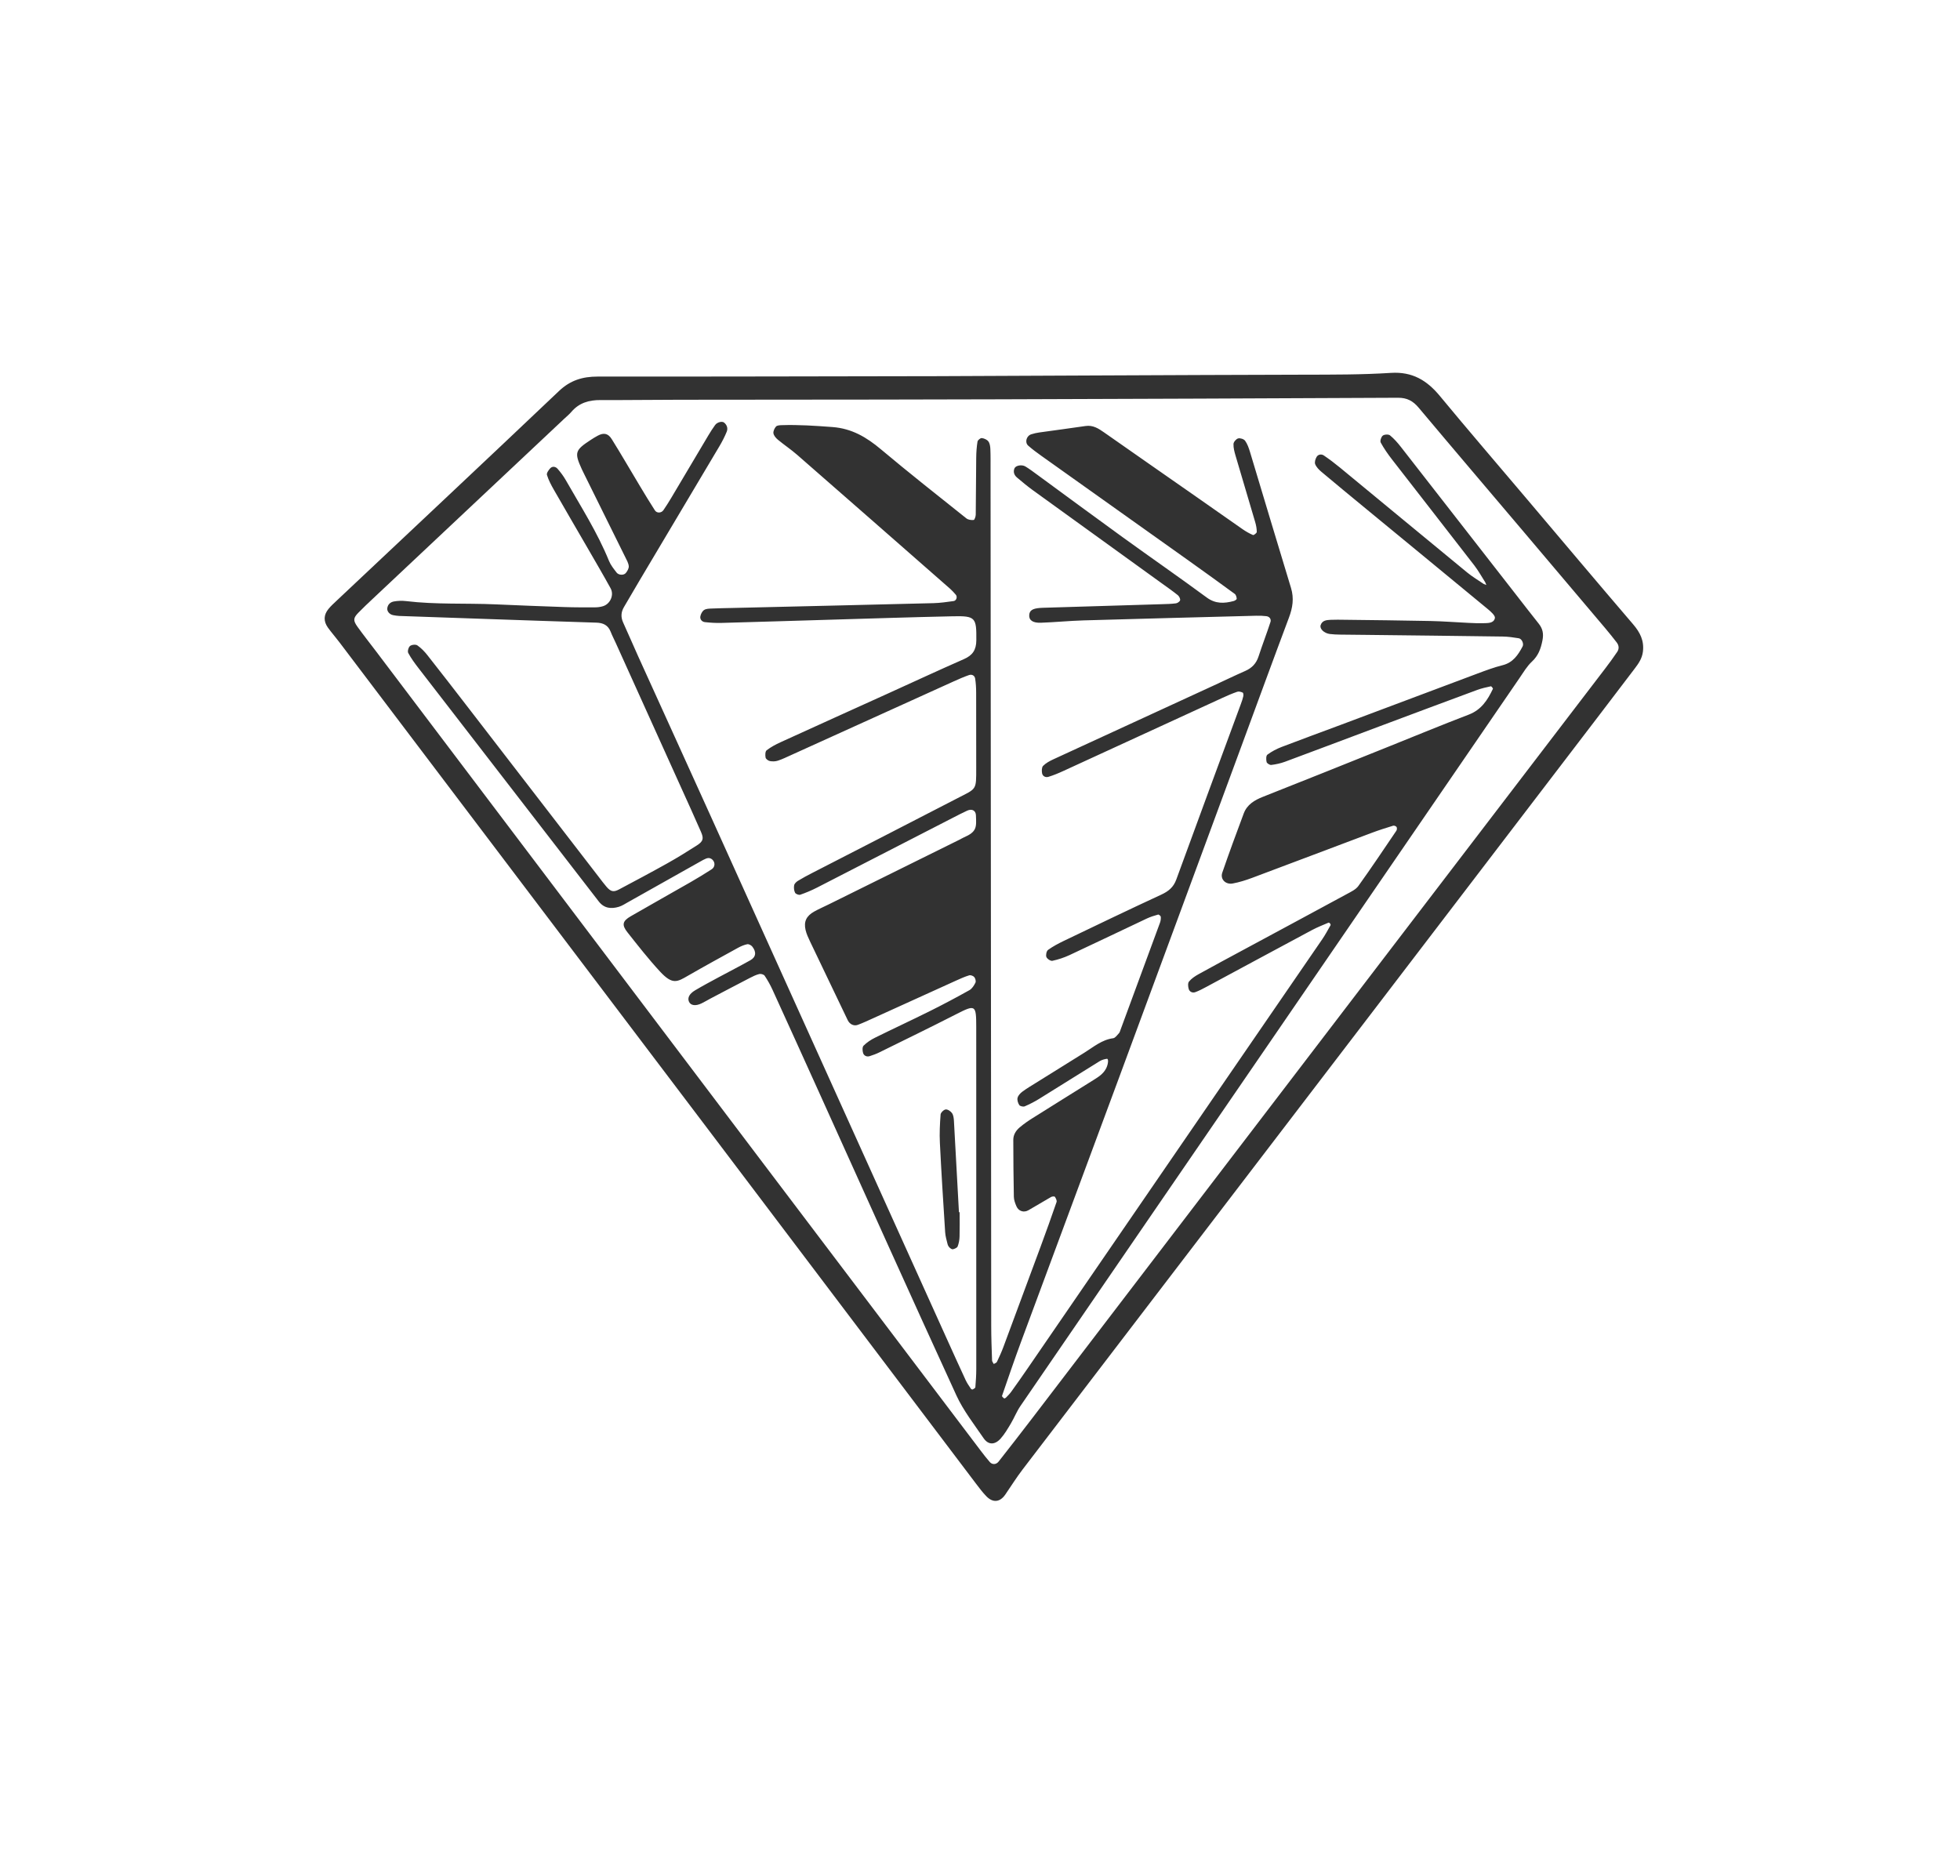 <svg width="163" height="156" viewBox="0 0 163 156" fill="none" xmlns="http://www.w3.org/2000/svg">
<path d="M108.404 31.162C110.828 31.157 113.257 31.167 115.673 31.012C117.454 30.898 118.669 31.633 119.745 32.935C122.117 35.803 124.544 38.624 126.948 41.465C129.899 44.951 132.839 48.447 135.81 51.915C136.395 52.597 136.747 53.288 136.629 54.208C136.56 54.745 136.29 55.152 135.983 55.557C134.959 56.903 133.935 58.251 132.909 59.595C126.645 67.796 120.381 75.996 114.113 84.193C104.421 96.871 94.724 109.543 85.036 122.223C84.524 122.893 84.078 123.613 83.599 124.307C83.163 124.937 82.583 125.004 82.04 124.454C81.726 124.134 81.453 123.77 81.181 123.411C73.766 113.606 66.357 103.798 58.94 93.995C48.701 80.459 38.456 66.927 28.211 53.395C27.906 52.99 27.567 52.61 27.271 52.198C26.895 51.673 26.91 51.141 27.317 50.645C27.53 50.384 27.785 50.157 28.03 49.925C34.188 44.126 40.358 38.34 46.492 32.516C47.428 31.628 48.45 31.318 49.699 31.319C59.116 31.326 68.534 31.3 77.952 31.285C79.588 31.283 99.889 31.178 108.404 31.162ZM83.099 33.21C83.099 33.222 65.392 33.244 56.539 33.247C54.34 33.248 52.14 33.283 49.941 33.272C48.987 33.267 48.164 33.5 47.524 34.248C47.343 34.461 47.12 34.641 46.915 34.834C41.616 39.817 36.316 44.799 31.017 49.783C30.607 50.169 30.195 50.555 29.802 50.959C29.372 51.401 29.354 51.605 29.737 52.138C30.231 52.825 30.758 53.487 31.268 54.162C41.844 68.149 52.418 82.138 62.996 96.125C69.186 104.311 75.381 112.492 81.575 120.673C81.813 120.988 82.057 121.298 82.315 121.595C82.514 121.826 82.843 121.818 83.045 121.56C83.985 120.363 84.919 119.161 85.844 117.952C95.807 104.915 105.766 91.876 115.729 78.838C121.653 71.087 127.579 63.34 133.502 55.588C133.844 55.141 134.176 54.685 134.491 54.218C134.664 53.963 134.642 53.679 134.452 53.433C134.141 53.033 133.825 52.636 133.498 52.249C131.242 49.578 128.984 46.909 126.726 44.242C123.81 40.799 120.884 37.366 117.984 33.911C117.513 33.349 117.018 33.077 116.258 33.081C105.204 33.14 94.152 33.171 83.099 33.21Z" fill="#323232"/>
<path d="M123.519 48.43C123.217 47.959 122.948 47.465 122.608 47.024C120.333 44.079 118.039 41.148 115.76 38.206C115.416 37.762 115.092 37.297 114.825 36.806C114.753 36.673 114.862 36.334 114.996 36.23C115.13 36.125 115.473 36.107 115.596 36.207C115.94 36.489 116.24 36.833 116.515 37.186C119.709 41.274 122.894 45.369 126.083 49.462C126.706 50.262 127.326 51.067 127.959 51.86C128.297 52.283 128.387 52.699 128.275 53.264C128.139 53.956 127.932 54.529 127.4 55.025C126.995 55.402 126.701 55.905 126.383 56.369C119.589 66.274 112.801 76.183 106.009 86.09C98.962 96.368 91.909 106.643 84.868 116.926C84.553 117.384 84.35 117.916 84.064 118.395C83.807 118.826 83.549 119.269 83.218 119.641C82.732 120.186 82.189 120.184 81.798 119.611C81.006 118.45 80.118 117.321 79.537 116.054C75.728 107.755 71.992 99.422 68.23 91.101C66.907 88.173 65.581 85.247 64.247 82.323C64.061 81.916 63.839 81.521 63.591 81.149C63.521 81.044 63.282 80.976 63.149 81.007C62.88 81.071 62.622 81.198 62.373 81.327C61.271 81.896 60.175 82.476 59.077 83.052C58.827 83.184 58.587 83.332 58.333 83.454C57.841 83.689 57.434 83.625 57.297 83.308C57.159 82.993 57.319 82.655 57.807 82.364C58.437 81.989 59.083 81.645 59.728 81.297C60.62 80.815 61.526 80.356 62.409 79.858C62.873 79.595 62.919 79.172 62.56 78.723C62.471 78.612 62.267 78.504 62.143 78.529C61.874 78.584 61.609 78.7 61.366 78.833C59.983 79.594 58.598 80.352 57.231 81.139C56.327 81.659 55.939 81.938 54.882 80.794C53.926 79.761 53.056 78.646 52.181 77.54C51.69 76.92 51.768 76.599 52.457 76.202C54.117 75.243 55.789 74.308 57.452 73.354C58.037 73.017 58.614 72.666 59.181 72.3C59.446 72.13 59.486 71.797 59.308 71.569C59.152 71.368 58.946 71.315 58.714 71.408C58.558 71.47 58.411 71.556 58.264 71.638C56.25 72.77 54.237 73.904 52.222 75.036C51.977 75.173 51.734 75.335 51.47 75.416C50.833 75.609 50.24 75.55 49.796 74.974C49.21 74.216 48.624 73.456 48.038 72.698C43.625 66.986 39.21 61.276 34.8 55.561C34.492 55.161 34.187 54.749 33.95 54.306C33.877 54.168 33.969 53.832 34.1 53.726C34.236 53.615 34.572 53.581 34.708 53.675C35.024 53.893 35.303 54.184 35.544 54.488C36.696 55.949 37.833 57.422 38.97 58.895C42.586 63.583 46.201 68.273 49.817 72.962C50.024 73.23 50.224 73.503 50.445 73.758C50.792 74.157 51.023 74.216 51.478 73.974C52.822 73.261 54.166 72.546 55.494 71.803C56.33 71.335 57.146 70.83 57.952 70.313C58.48 69.973 58.543 69.75 58.296 69.184C57.756 67.945 57.193 66.714 56.635 65.481C54.826 61.474 53.014 57.468 51.203 53.461C51.063 53.153 50.906 52.852 50.783 52.538C50.567 51.988 50.156 51.8 49.592 51.784C46.493 51.689 43.395 51.579 40.297 51.473C37.931 51.393 35.566 51.312 33.201 51.227C33.033 51.221 32.865 51.191 32.699 51.161C32.389 51.104 32.171 50.837 32.208 50.579C32.254 50.253 32.483 50.071 32.762 50.022C33.09 49.963 33.439 49.953 33.771 49.992C36.242 50.29 38.728 50.154 41.205 50.263C43.119 50.348 45.033 50.423 46.948 50.488C47.792 50.517 48.639 50.515 49.485 50.512C49.707 50.511 49.937 50.482 50.149 50.416C50.754 50.231 51.086 49.483 50.779 48.926C50.154 47.791 49.497 46.672 48.849 45.549C47.918 43.939 46.977 42.334 46.053 40.719C45.83 40.329 45.617 39.924 45.486 39.498C45.441 39.352 45.623 39.09 45.765 38.941C45.947 38.752 46.211 38.808 46.366 38.984C46.623 39.277 46.861 39.597 47.054 39.935C48.309 42.138 49.681 44.278 50.642 46.641C50.786 46.995 51.04 47.312 51.278 47.62C51.446 47.837 51.865 47.864 52.038 47.663C52.173 47.506 52.308 47.266 52.29 47.08C52.262 46.814 52.107 46.556 51.984 46.305C50.862 44.031 49.736 41.759 48.611 39.487C48.535 39.335 48.459 39.184 48.388 39.03C47.753 37.636 47.811 37.445 49.137 36.58C49.325 36.457 49.518 36.337 49.716 36.232C50.202 35.974 50.567 36.029 50.874 36.521C51.679 37.812 52.439 39.13 53.223 40.434C53.629 41.11 54.036 41.786 54.464 42.447C54.626 42.698 55.002 42.678 55.173 42.428C55.395 42.103 55.607 41.77 55.808 41.432C56.846 39.689 57.879 37.94 58.917 36.197C59.09 35.907 59.273 35.623 59.471 35.349C59.641 35.114 60.045 35.007 60.219 35.147C60.462 35.343 60.549 35.628 60.437 35.904C60.269 36.318 60.061 36.72 59.833 37.106C57.618 40.839 55.394 44.568 53.175 48.299C52.742 49.026 52.321 49.759 51.891 50.487C51.644 50.907 51.618 51.325 51.824 51.776C52.246 52.698 52.641 53.633 53.06 54.557C55.085 59.025 57.12 63.486 59.14 67.955C65.663 82.388 72.179 96.822 78.699 111.256C79.233 112.438 79.767 113.618 80.313 114.795C80.43 115.045 80.595 115.273 80.748 115.505C80.772 115.541 80.862 115.574 80.894 115.557C80.978 115.512 81.109 115.444 81.114 115.377C81.155 114.872 81.19 114.365 81.19 113.858C81.193 104.383 81.193 94.909 81.187 85.434C81.186 83.542 81.126 83.53 79.475 84.373C77.368 85.449 75.24 86.484 73.117 87.53C72.865 87.654 72.598 87.75 72.331 87.836C72.082 87.917 71.852 87.805 71.78 87.584C71.718 87.395 71.704 87.079 71.817 86.967C72.087 86.698 72.424 86.474 72.77 86.304C74.285 85.554 75.819 84.845 77.332 84.091C78.442 83.538 79.537 82.956 80.619 82.351C80.838 82.229 81.003 81.964 81.12 81.729C81.178 81.613 81.118 81.377 81.026 81.264C80.942 81.162 80.722 81.08 80.601 81.117C80.225 81.23 79.864 81.394 79.505 81.557C77.195 82.602 74.888 83.655 72.578 84.702C72.167 84.889 71.759 85.079 71.337 85.236C71.008 85.358 70.66 85.183 70.5 84.848C69.451 82.664 68.403 80.481 67.362 78.293C67.217 77.989 67.072 77.675 66.995 77.351C66.83 76.653 67.057 76.178 67.71 75.813C68.103 75.594 68.517 75.415 68.921 75.215C72.558 73.416 76.196 71.616 79.833 69.816C79.934 69.766 80.029 69.702 80.132 69.658C81.249 69.175 81.205 68.814 81.161 67.799C81.143 67.406 80.83 67.24 80.431 67.422C80.02 67.609 79.622 67.82 79.221 68.025C75.461 69.958 71.704 71.895 67.941 73.823C67.493 74.052 67.025 74.248 66.55 74.413C66.433 74.454 66.174 74.353 66.121 74.247C66.031 74.069 66.006 73.825 66.044 73.625C66.071 73.486 66.225 73.34 66.36 73.257C66.744 73.022 67.143 72.81 67.543 72.604C71.553 70.54 75.568 68.488 79.572 66.414C81.236 65.553 81.185 65.757 81.185 63.867C81.185 61.78 81.188 59.694 81.18 57.607C81.178 57.215 81.159 56.818 81.096 56.431C81.053 56.176 80.819 56.063 80.581 56.146C80.156 56.294 79.743 56.475 79.334 56.66C74.814 58.706 70.297 60.756 65.779 62.804C65.42 62.966 65.063 63.142 64.69 63.264C64.486 63.331 64.242 63.338 64.03 63.298C63.89 63.271 63.693 63.129 63.669 63.008C63.629 62.812 63.635 62.493 63.756 62.4C64.107 62.129 64.511 61.915 64.916 61.729C67.89 60.371 70.871 59.026 73.849 57.676C75.953 56.721 78.049 55.746 80.165 54.817C80.879 54.505 81.186 54.057 81.194 53.266C81.214 51.361 81.133 51.214 79.241 51.255C75.803 51.329 72.367 51.443 68.93 51.544C65.944 51.631 62.958 51.727 59.972 51.808C59.523 51.819 59.071 51.79 58.625 51.742C58.381 51.716 58.204 51.514 58.242 51.275C58.274 51.078 58.395 50.839 58.553 50.733C58.724 50.62 58.983 50.62 59.204 50.61C59.767 50.584 60.332 50.578 60.896 50.564C66.475 50.432 72.054 50.304 77.633 50.163C78.192 50.149 78.751 50.065 79.306 49.99C79.538 49.958 79.639 49.633 79.488 49.462C79.339 49.293 79.19 49.121 79.022 48.973C74.783 45.255 70.544 41.538 66.296 37.829C65.788 37.385 65.22 37.008 64.7 36.577C64.534 36.439 64.357 36.239 64.322 36.042C64.291 35.866 64.407 35.621 64.535 35.475C64.624 35.375 64.845 35.366 65.008 35.36C66.418 35.313 67.817 35.412 69.224 35.516C70.847 35.638 72.069 36.368 73.264 37.372C75.595 39.33 77.988 41.214 80.367 43.112C80.516 43.232 80.776 43.268 80.974 43.246C81.049 43.238 81.143 42.96 81.146 42.803C81.167 41.225 81.165 39.645 81.185 38.067C81.19 37.619 81.221 37.166 81.293 36.726C81.312 36.605 81.535 36.422 81.647 36.434C81.843 36.455 82.083 36.561 82.196 36.713C82.318 36.876 82.353 37.131 82.362 37.349C82.386 37.912 82.377 38.477 82.378 39.04C82.396 62.783 82.412 86.527 82.433 110.271C82.433 111.228 82.47 112.186 82.503 113.144C82.507 113.244 82.595 113.341 82.644 113.44C82.734 113.384 82.867 113.349 82.905 113.269C83.099 112.864 83.287 112.453 83.443 112.033C84.487 109.234 85.526 106.433 86.559 103.63C87.007 102.415 87.447 101.195 87.867 99.97C87.908 99.85 87.81 99.659 87.727 99.535C87.695 99.489 87.501 99.501 87.415 99.549C86.779 99.911 86.158 100.298 85.52 100.657C85.141 100.872 84.709 100.733 84.534 100.334C84.424 100.082 84.32 99.803 84.315 99.533C84.282 97.955 84.274 96.377 84.269 94.799C84.268 94.377 84.486 94.032 84.79 93.772C85.13 93.48 85.505 93.224 85.885 92.984C87.554 91.932 89.233 90.894 90.904 89.845C91.333 89.576 91.768 89.316 92.004 88.827C92.164 88.494 92.208 88.039 92.052 88.059C91.841 88.086 91.618 88.153 91.438 88.265C89.76 89.301 88.091 90.356 86.413 91.394C86.032 91.629 85.63 91.837 85.219 92.012C85.098 92.063 84.834 92.004 84.768 91.907C84.658 91.743 84.579 91.489 84.624 91.306C84.672 91.111 84.851 90.918 85.023 90.792C85.383 90.523 85.775 90.295 86.157 90.056C87.495 89.22 88.834 88.383 90.176 87.552C90.938 87.081 91.625 86.474 92.571 86.349C92.75 86.325 92.91 86.089 93.057 85.93C93.129 85.852 93.156 85.729 93.195 85.623C94.288 82.663 95.382 79.702 96.469 76.739C96.526 76.585 96.549 76.406 96.535 76.245C96.529 76.175 96.369 76.048 96.312 76.064C95.991 76.153 95.668 76.253 95.368 76.395C93.227 77.403 91.094 78.431 88.949 79.432C88.496 79.643 88.01 79.802 87.522 79.908C87.376 79.941 87.08 79.746 87.021 79.591C86.958 79.428 87.03 79.095 87.161 79C87.568 78.707 88.02 78.469 88.474 78.25C91.168 76.958 93.859 75.662 96.571 74.408C97.17 74.13 97.588 73.798 97.823 73.153C99.598 68.281 101.401 63.419 103.194 58.553C103.272 58.342 103.348 58.127 103.396 57.908C103.418 57.81 103.403 57.63 103.349 57.604C103.214 57.541 103.027 57.486 102.897 57.532C102.472 57.678 102.058 57.858 101.649 58.046C97.245 60.068 92.843 62.097 88.437 64.118C88.031 64.305 87.613 64.479 87.186 64.61C86.959 64.68 86.709 64.563 86.663 64.311C86.626 64.112 86.629 63.816 86.748 63.695C86.978 63.464 87.288 63.296 87.59 63.156C92.042 61.101 96.498 59.055 100.952 57.005C101.823 56.605 102.684 56.185 103.562 55.8C104.114 55.557 104.473 55.181 104.663 54.601C104.976 53.638 105.344 52.692 105.657 51.729C105.73 51.502 105.584 51.281 105.318 51.247C105.041 51.212 104.758 51.203 104.478 51.21C99.688 51.335 94.898 51.457 90.109 51.597C88.926 51.632 87.746 51.751 86.564 51.792C85.873 51.816 85.561 51.572 85.594 51.143C85.622 50.773 85.866 50.611 86.48 50.562C86.648 50.548 86.818 50.546 86.987 50.541C90.198 50.444 93.408 50.349 96.62 50.249C97.014 50.237 97.411 50.23 97.8 50.178C97.931 50.16 98.128 50.02 98.144 49.914C98.162 49.783 98.058 49.585 97.945 49.494C97.505 49.142 97.042 48.82 96.584 48.49C93.019 45.916 89.45 43.345 85.888 40.765C85.433 40.435 84.999 40.072 84.57 39.709C84.339 39.512 84.246 39.241 84.368 38.95C84.47 38.708 84.983 38.616 85.281 38.798C85.616 39.003 85.933 39.24 86.25 39.473C88.616 41.205 90.973 42.949 93.349 44.668C95.679 46.353 98.043 47.99 100.359 49.696C101.092 50.236 101.817 50.193 102.6 49.986C102.698 49.96 102.853 49.855 102.849 49.798C102.839 49.658 102.789 49.47 102.687 49.395C101.414 48.462 100.133 47.538 98.848 46.623C94.76 43.712 90.668 40.807 86.58 37.895C86.214 37.635 85.852 37.365 85.514 37.069C85.203 36.797 85.356 36.248 85.767 36.118C85.981 36.05 86.203 35.999 86.425 35.968C87.707 35.786 88.993 35.622 90.274 35.431C90.894 35.338 91.35 35.635 91.821 35.964C94.36 37.746 96.907 39.515 99.449 41.291C100.744 42.195 102.032 43.107 103.329 44.007C103.604 44.197 103.898 44.367 104.203 44.497C104.266 44.524 104.516 44.334 104.517 44.243C104.517 43.968 104.464 43.686 104.386 43.421C103.848 41.582 103.294 39.748 102.756 37.909C102.663 37.59 102.569 37.252 102.581 36.926C102.587 36.759 102.8 36.508 102.966 36.463C103.136 36.416 103.443 36.514 103.545 36.654C103.736 36.918 103.852 37.251 103.949 37.569C105.09 41.346 106.212 45.128 107.365 48.901C107.628 49.764 107.501 50.548 107.192 51.369C105.846 54.957 104.532 58.557 103.205 62.153C99.83 71.3 96.46 80.449 93.076 89.594C90.358 96.942 87.621 104.282 84.901 111.63C84.354 113.108 83.846 114.601 83.331 116.092C83.315 116.139 83.429 116.244 83.499 116.3C83.522 116.318 83.614 116.284 83.649 116.249C83.805 116.088 83.968 115.931 84.097 115.75C84.558 115.11 85.011 114.463 85.458 113.812C91.074 105.63 96.689 97.446 102.306 89.264C104.86 85.544 107.418 81.829 109.968 78.107C110.22 77.739 110.429 77.34 110.651 76.952C110.67 76.919 110.645 76.842 110.616 76.805C110.587 76.767 110.512 76.722 110.481 76.736C110.019 76.935 109.547 77.117 109.105 77.354C106.172 78.923 103.248 80.506 100.318 82.081C100.021 82.24 99.722 82.4 99.407 82.515C99.173 82.6 98.931 82.489 98.86 82.26C98.799 82.066 98.773 81.765 98.881 81.634C99.087 81.383 99.38 81.186 99.67 81.026C100.952 80.315 102.244 79.624 103.534 78.928C106.362 77.403 109.194 75.883 112.017 74.351C112.357 74.166 112.754 73.982 112.967 73.685C114.051 72.174 115.085 70.627 116.128 69.087C116.179 69.011 116.189 68.852 116.143 68.779C116.098 68.709 115.94 68.648 115.859 68.673C115.267 68.855 114.676 69.041 114.098 69.258C110.775 70.505 107.457 71.767 104.132 73.01C103.608 73.206 103.066 73.376 102.517 73.478C101.92 73.588 101.463 73.118 101.648 72.579C102.216 70.929 102.82 69.291 103.432 67.656C103.709 66.917 104.317 66.55 105.033 66.268C108.494 64.904 111.943 63.513 115.396 62.129C117.646 61.227 119.884 60.299 122.147 59.433C123.192 59.034 123.719 58.217 124.155 57.288C124.174 57.25 124.029 57.068 123.987 57.077C123.605 57.161 123.219 57.244 122.853 57.379C120.158 58.375 117.466 59.383 114.774 60.39C112.136 61.378 109.501 62.375 106.86 63.355C106.497 63.489 106.108 63.57 105.724 63.619C105.6 63.635 105.362 63.487 105.335 63.376C105.287 63.181 105.283 62.85 105.401 62.763C105.755 62.501 106.16 62.286 106.574 62.127C108.205 61.5 109.847 60.905 111.483 60.292C115.281 58.867 119.077 57.435 122.877 56.016C123.563 55.759 124.253 55.501 124.961 55.324C125.826 55.108 126.249 54.472 126.624 53.765C126.745 53.539 126.561 53.124 126.304 53.083C125.862 53.01 125.413 52.946 124.967 52.94C121.133 52.886 117.298 52.844 113.463 52.8C112.787 52.792 112.11 52.791 111.433 52.779C111.151 52.774 110.869 52.765 110.59 52.728C110.113 52.664 109.732 52.296 109.827 51.997C109.954 51.596 110.313 51.567 110.652 51.55C111.046 51.532 111.441 51.541 111.835 51.546C114.204 51.576 116.572 51.597 118.94 51.647C120.01 51.669 121.079 51.754 122.148 51.805C122.542 51.823 122.938 51.84 123.332 51.83C123.722 51.819 124.23 51.853 124.321 51.402C124.362 51.199 123.977 50.861 123.728 50.655C120.382 47.888 117.025 45.133 113.673 42.373C112.41 41.334 111.148 40.295 109.895 39.242C109.686 39.067 109.473 38.849 109.375 38.605C109.309 38.441 109.392 38.168 109.496 37.996C109.623 37.786 109.896 37.745 110.094 37.88C110.559 38.196 111.009 38.536 111.443 38.894C114.968 41.798 118.486 44.714 122.015 47.613C122.445 47.966 122.93 48.251 123.39 48.567C123.463 48.596 123.537 48.624 123.61 48.653C123.578 48.577 123.549 48.503 123.519 48.43Z" fill="#323232"/>
<path d="M79.806 100.816C79.806 101.493 79.82 102.169 79.8 102.845C79.792 103.121 79.74 103.407 79.641 103.663C79.596 103.779 79.394 103.862 79.248 103.899C79.17 103.919 79.042 103.829 78.967 103.756C78.891 103.682 78.828 103.573 78.803 103.47C78.723 103.143 78.623 102.813 78.602 102.48C78.443 100.005 78.287 97.53 78.164 95.053C78.124 94.268 78.164 93.476 78.223 92.691C78.235 92.532 78.485 92.29 78.647 92.271C78.814 92.253 79.065 92.42 79.174 92.578C79.291 92.749 79.319 93 79.332 93.221C79.477 95.752 79.611 98.285 79.749 100.816C79.768 100.816 79.787 100.816 79.806 100.816Z" fill="#323232"/>
</svg>
